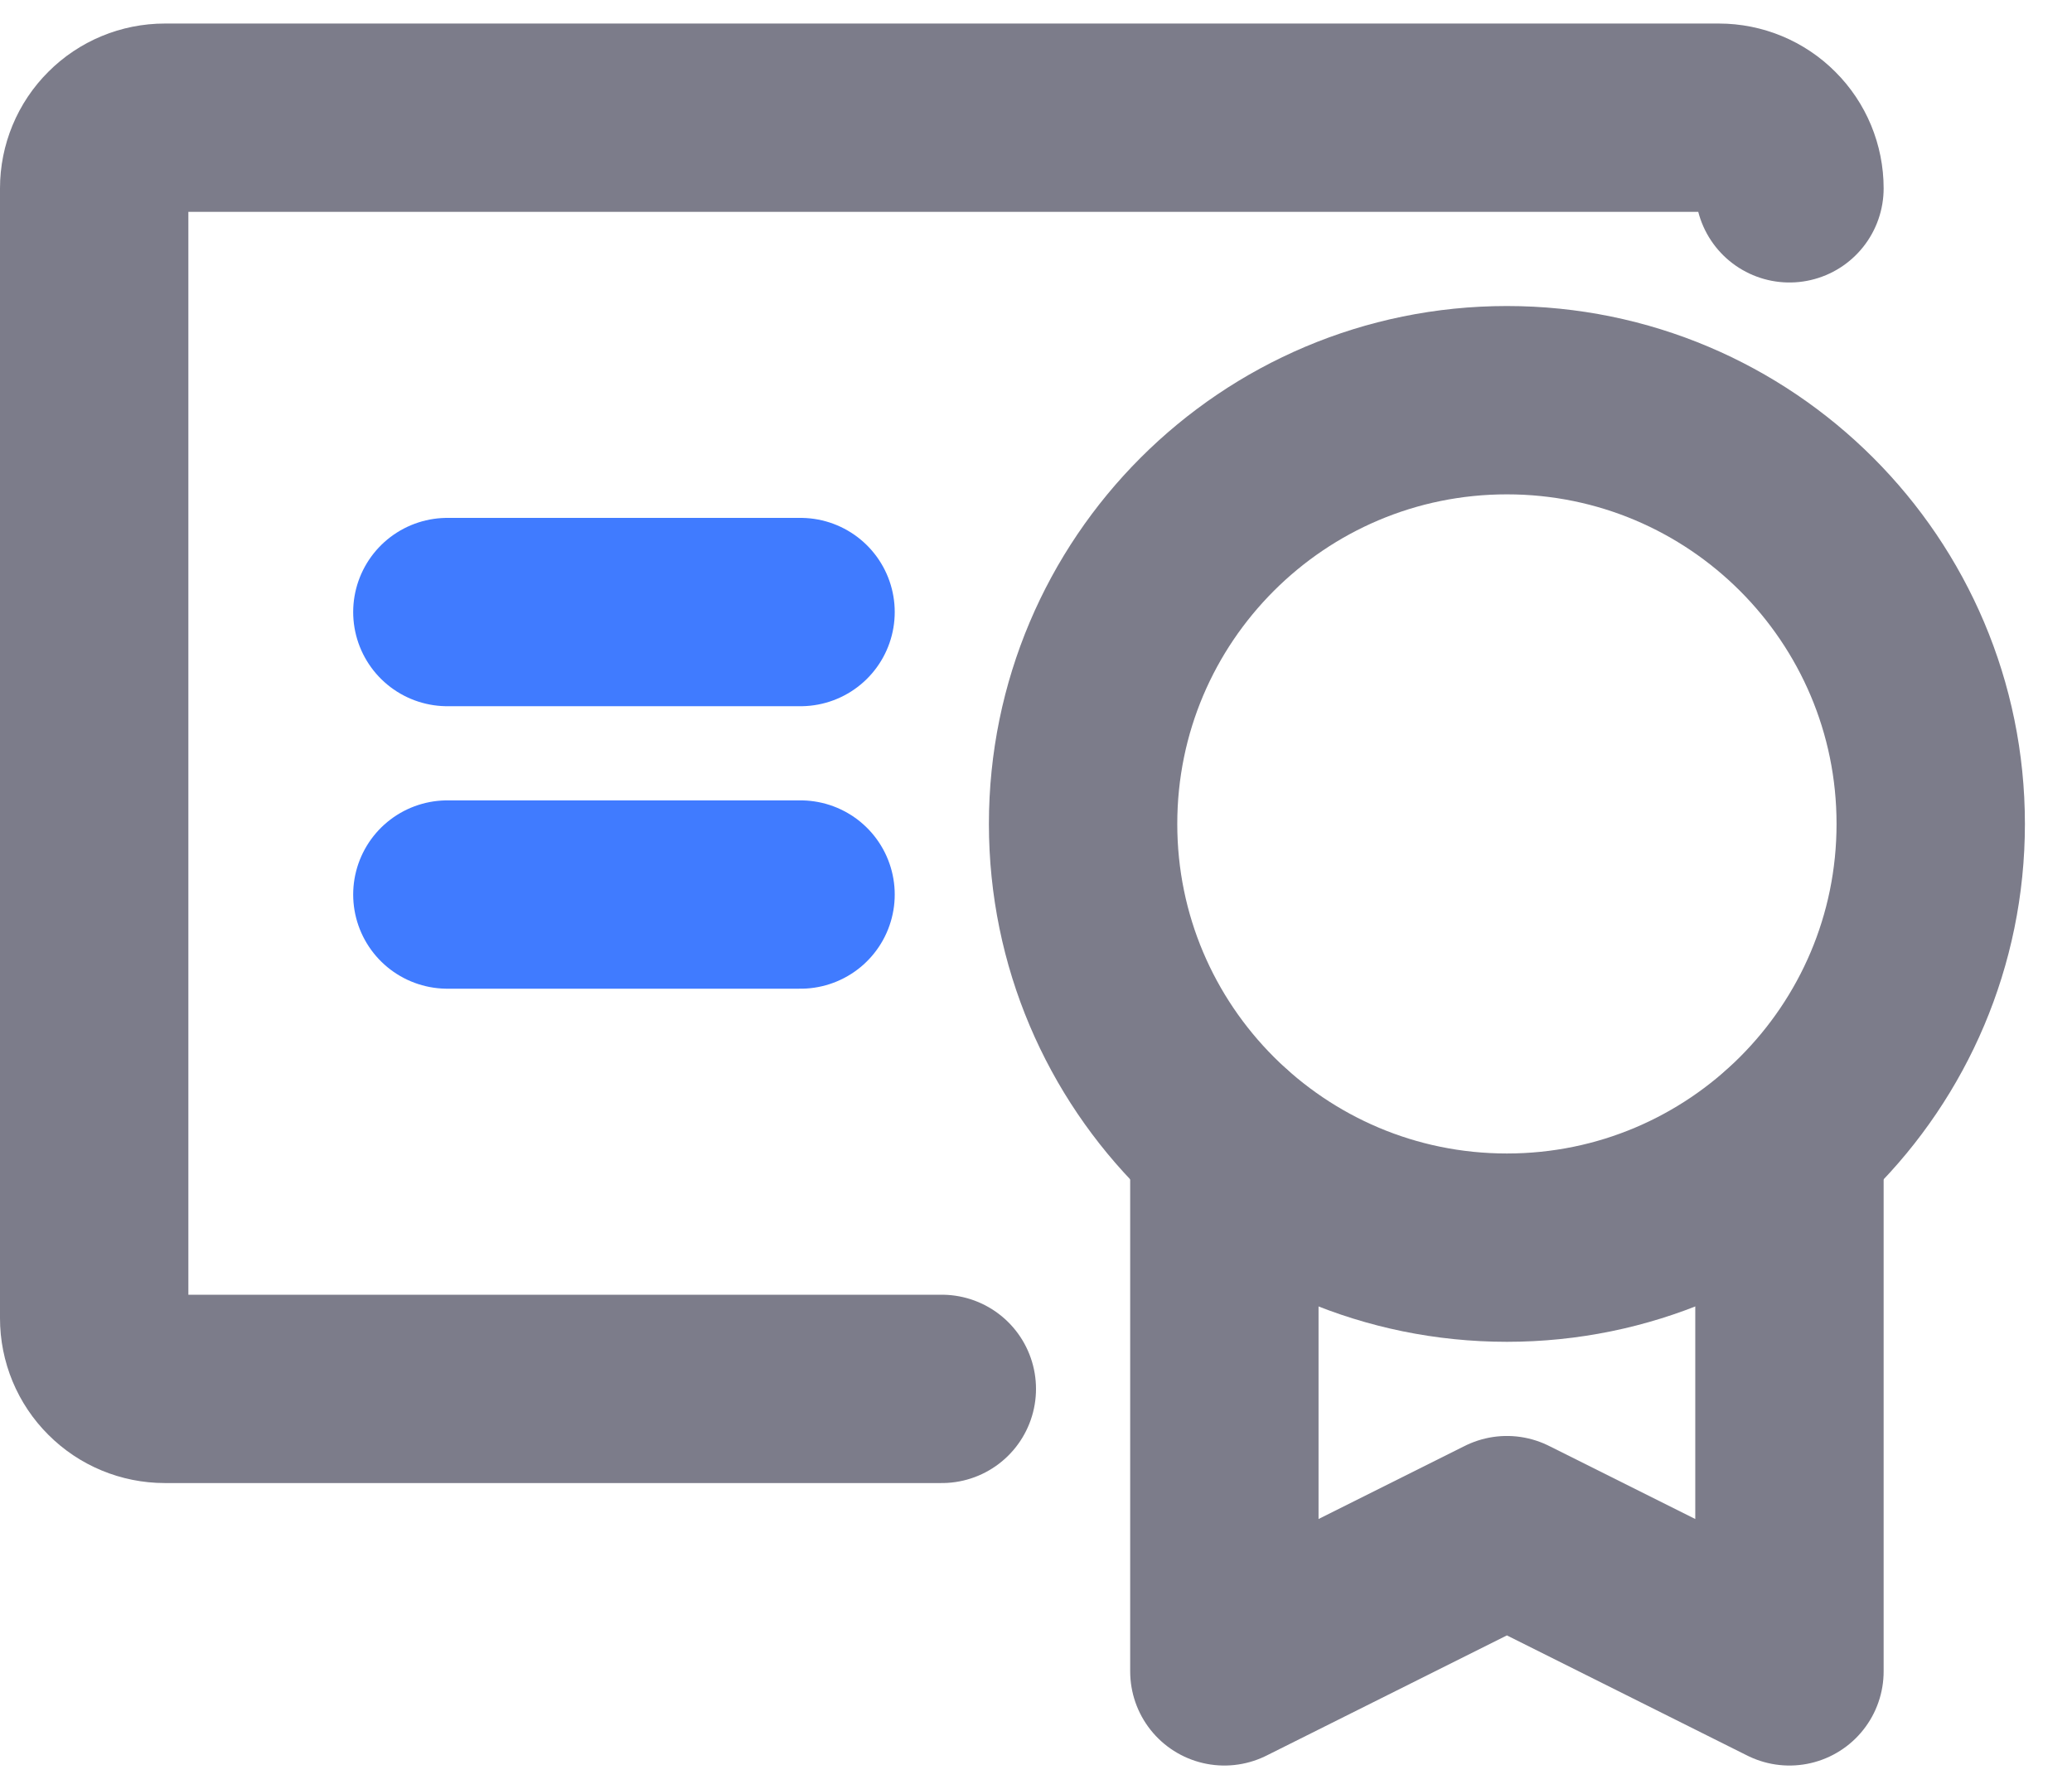 <svg width="22" height="19" viewBox="0 0 22 19" fill="none" xmlns="http://www.w3.org/2000/svg">
<path d="M16 13.25C18.485 13.25 20.5 11.235 20.5 8.75C20.5 6.265 18.485 4.25 16 4.25C13.515 4.25 11.5 6.265 11.5 8.75C11.5 11.235 13.515 13.25 16 13.25Z" stroke="#7C7C8A" stroke-width="2" stroke-linecap="round" stroke-linejoin="round"/>
<path d="M19 12.107V17.75L16 16.25L13 17.75V12.106" stroke="#7C7C8A" stroke-width="2" stroke-linecap="round" stroke-linejoin="round"/>
<path d="M10 14.75H1.75C1.551 14.75 1.36 14.671 1.22 14.53C1.079 14.39 1 14.199 1 14V2C1 1.801 1.079 1.61 1.22 1.47C1.36 1.329 1.551 1.25 1.75 1.25H18.25C18.449 1.25 18.64 1.329 18.78 1.47C18.921 1.61 19 1.801 19 2" stroke="#7C7C8A" stroke-width="2" stroke-linecap="round" stroke-linejoin="round"/>
<path d="M4.75 9.5H8.5" stroke="#407BFF" stroke-width="2" stroke-linecap="round" stroke-linejoin="round"/>
<path d="M4.75 6.5H8.5" stroke="#407BFF" stroke-width="2" stroke-linecap="round" stroke-linejoin="round"/>
</svg>
